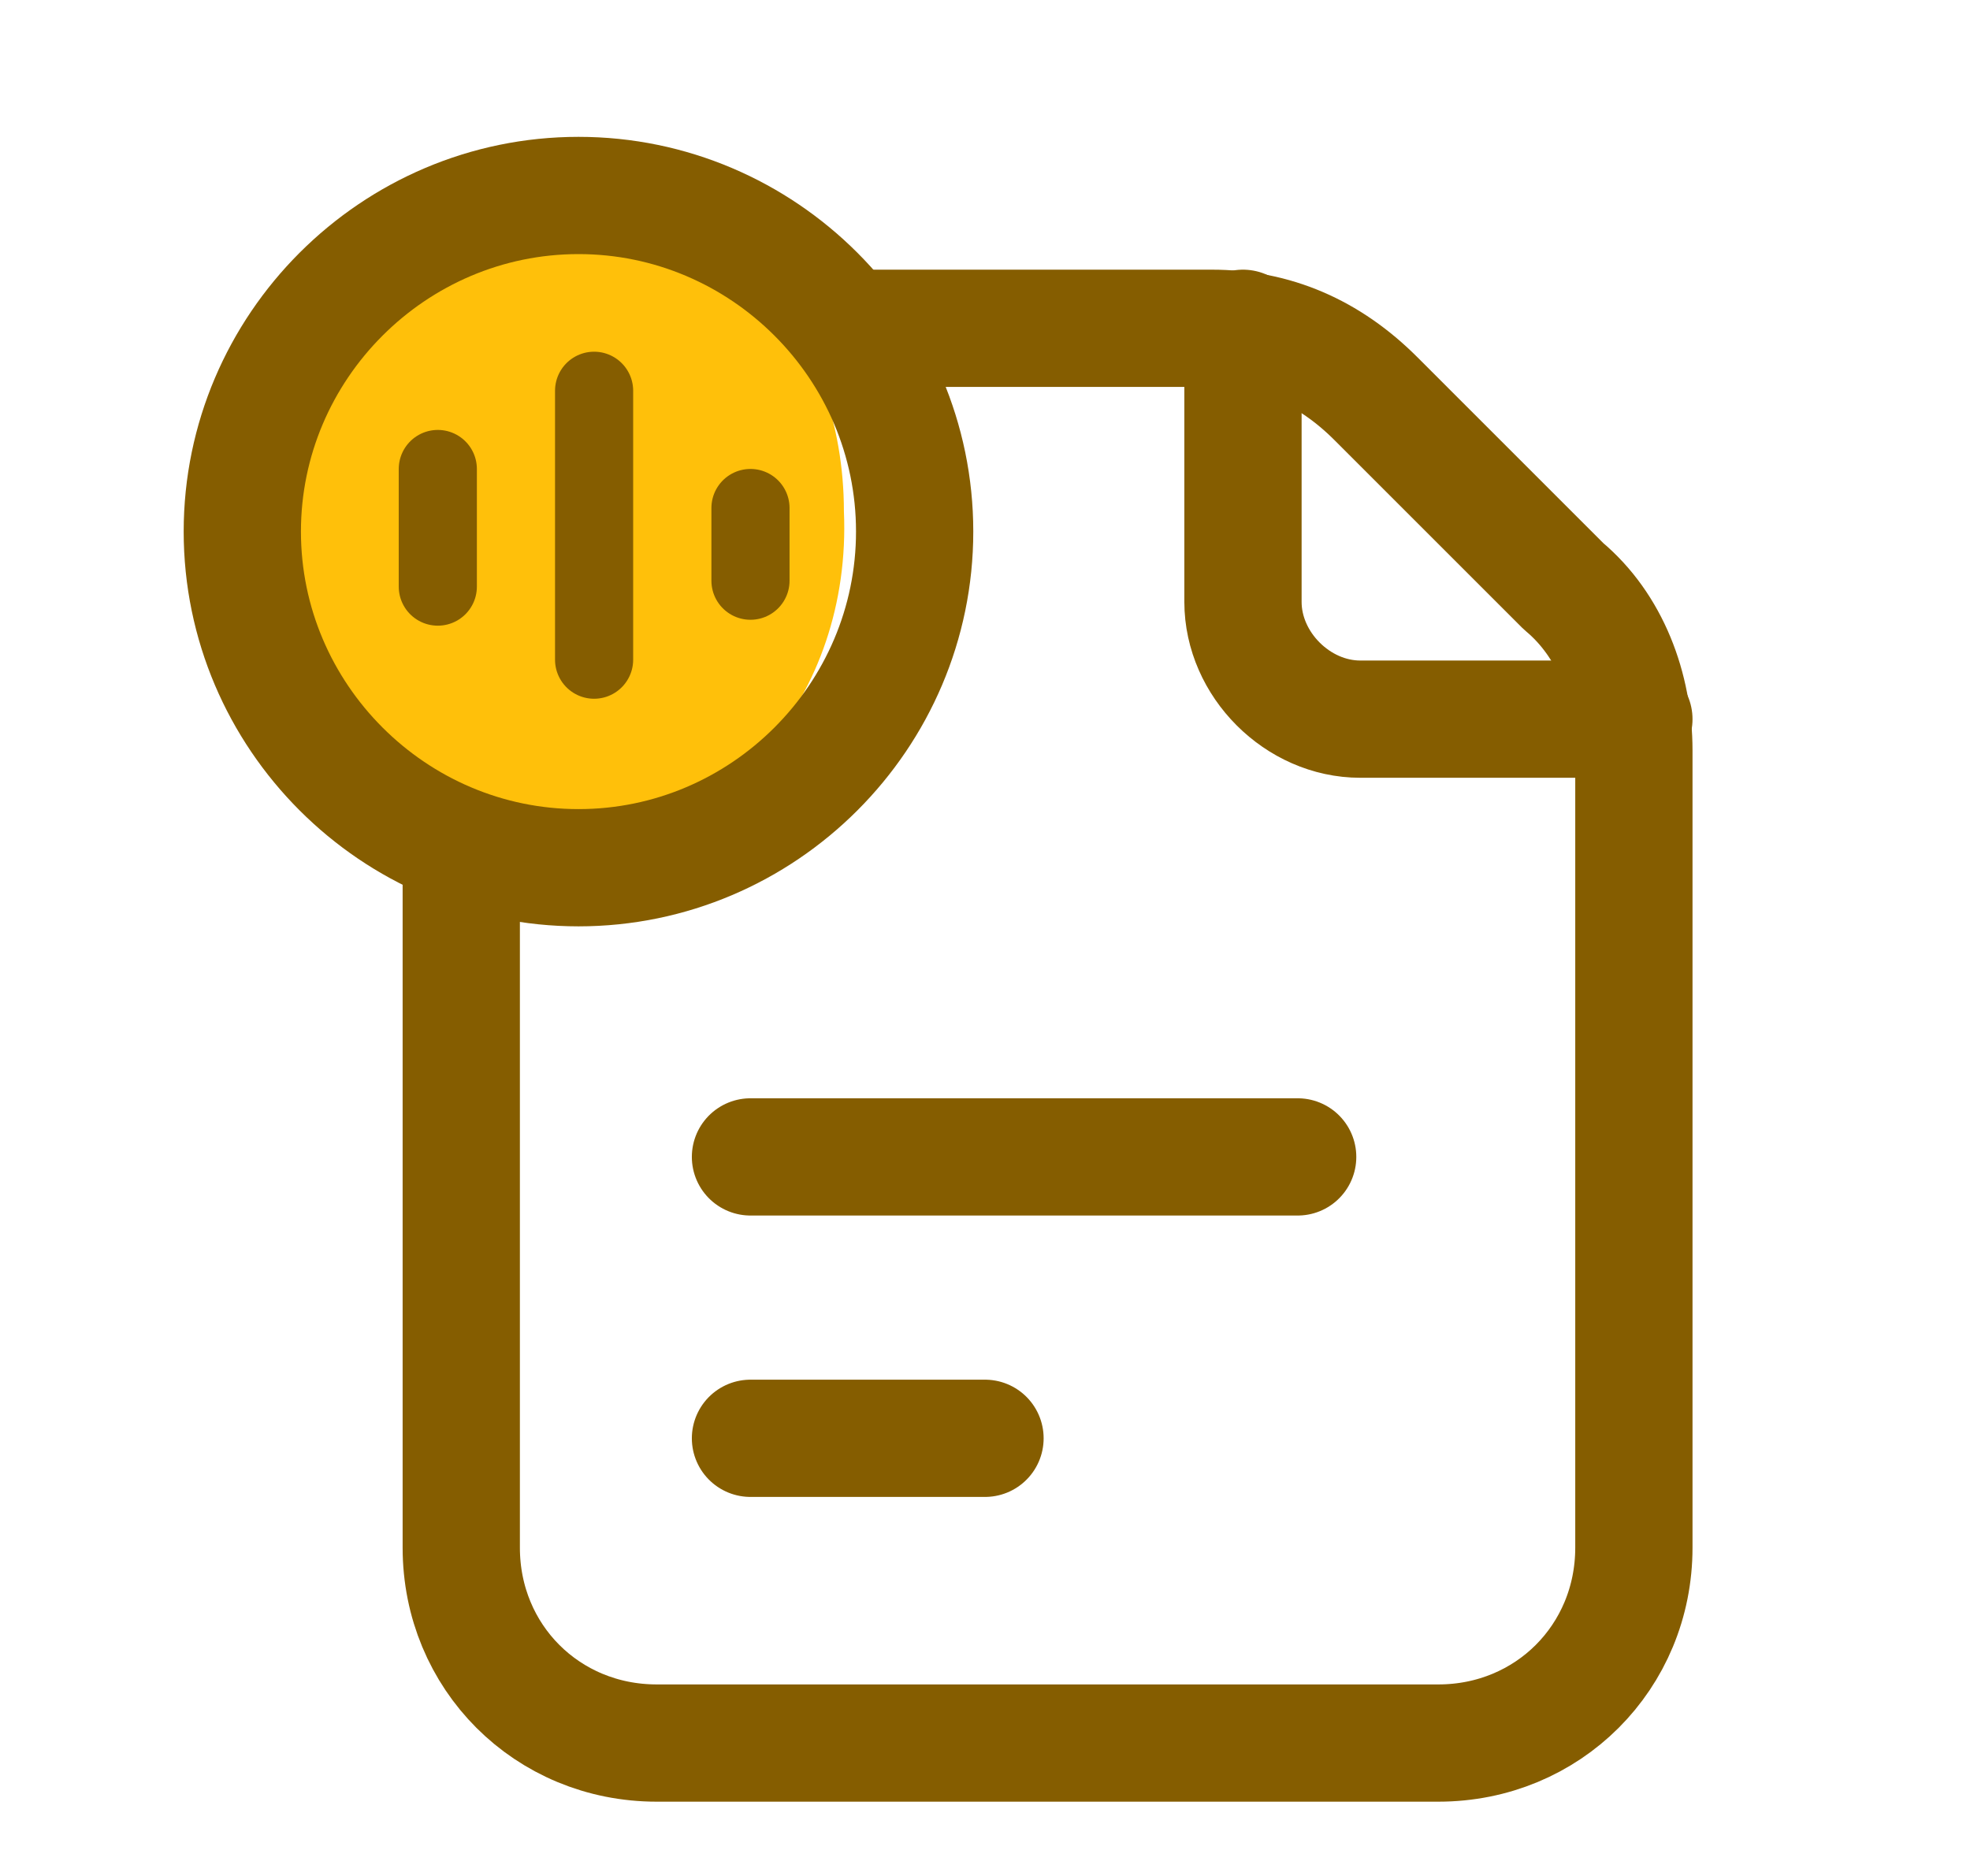 <svg width="21" height="20" viewBox="0 0 21 20" fill="none" xmlns="http://www.w3.org/2000/svg">
	<g clip-path="url(#clip0_6706_28211)">
		<path
			d="M4.917 9.917V16.5C4.917 17.667 5.833 18.583 7 18.583H15.333C16.5 18.583 17.417 17.667 17.417 16.5V8C17.417 7.333 17.167 6.667 16.667 6.25L14.667 4.25C14.167 3.75 13.583 3.5 12.917 3.5H7C5.833 3.5 4.917 4.417 4.917 5.583V9.917Z"
			stroke="#855D00" stroke-width="1.25" stroke-linecap="round" stroke-linejoin="round" />
		<path fill-rule="evenodd" clip-rule="evenodd"
			d="M5.998 9C4.371 9 3 7.423 3 5.451C3 3.479 4.371 2 5.998 2C7.711 2 8.996 3.577 8.996 5.451C9.082 7.423 7.711 9 5.998 9Z"
			fill="#FFC00A" />
		<path
			d="M6.167 9.251C4.196 9.251 2.583 7.638 2.583 5.667C2.583 3.696 4.196 2.084 6.167 2.084C8.138 2.084 9.75 3.696 9.75 5.667C9.75 7.638 8.138 9.251 6.167 9.251Z"
			stroke="#855D00" stroke-width="1.25" stroke-linecap="round" stroke-linejoin="round" />
		<path d="M17.417 7.667H14.5C13.833 7.667 13.25 7.083 13.25 6.417V3.5"
			stroke="#855D00" stroke-width="1.25" stroke-linecap="round" stroke-linejoin="round" />
		<path d="M8 15.334H10.5" stroke="#855D00" stroke-width="1.25" stroke-linecap="round"
			stroke-linejoin="round" />
		<path d="M8 12.334H13.833" stroke="#855D00" stroke-width="1.25" stroke-linecap="round"
			stroke-linejoin="round" />
		<path d="M4.667 5V6.254" stroke="#855D00" stroke-width="0.833" stroke-linecap="round"
			stroke-linejoin="round" />
		<path d="M6.333 4.166V7.033" stroke="#855D00" stroke-width="0.833"
			stroke-linecap="round" stroke-linejoin="round" />
		<path d="M8 5.416V6.191" stroke="#855D00" stroke-width="0.833" stroke-linecap="round"
			stroke-linejoin="round" />
	</g>
	<defs>
		<clipPath id="clip0_6706_28211">
			<rect width="20" height="20" fill="white" transform="translate(0.5)" />
		</clipPath>
	</defs>
</svg>
